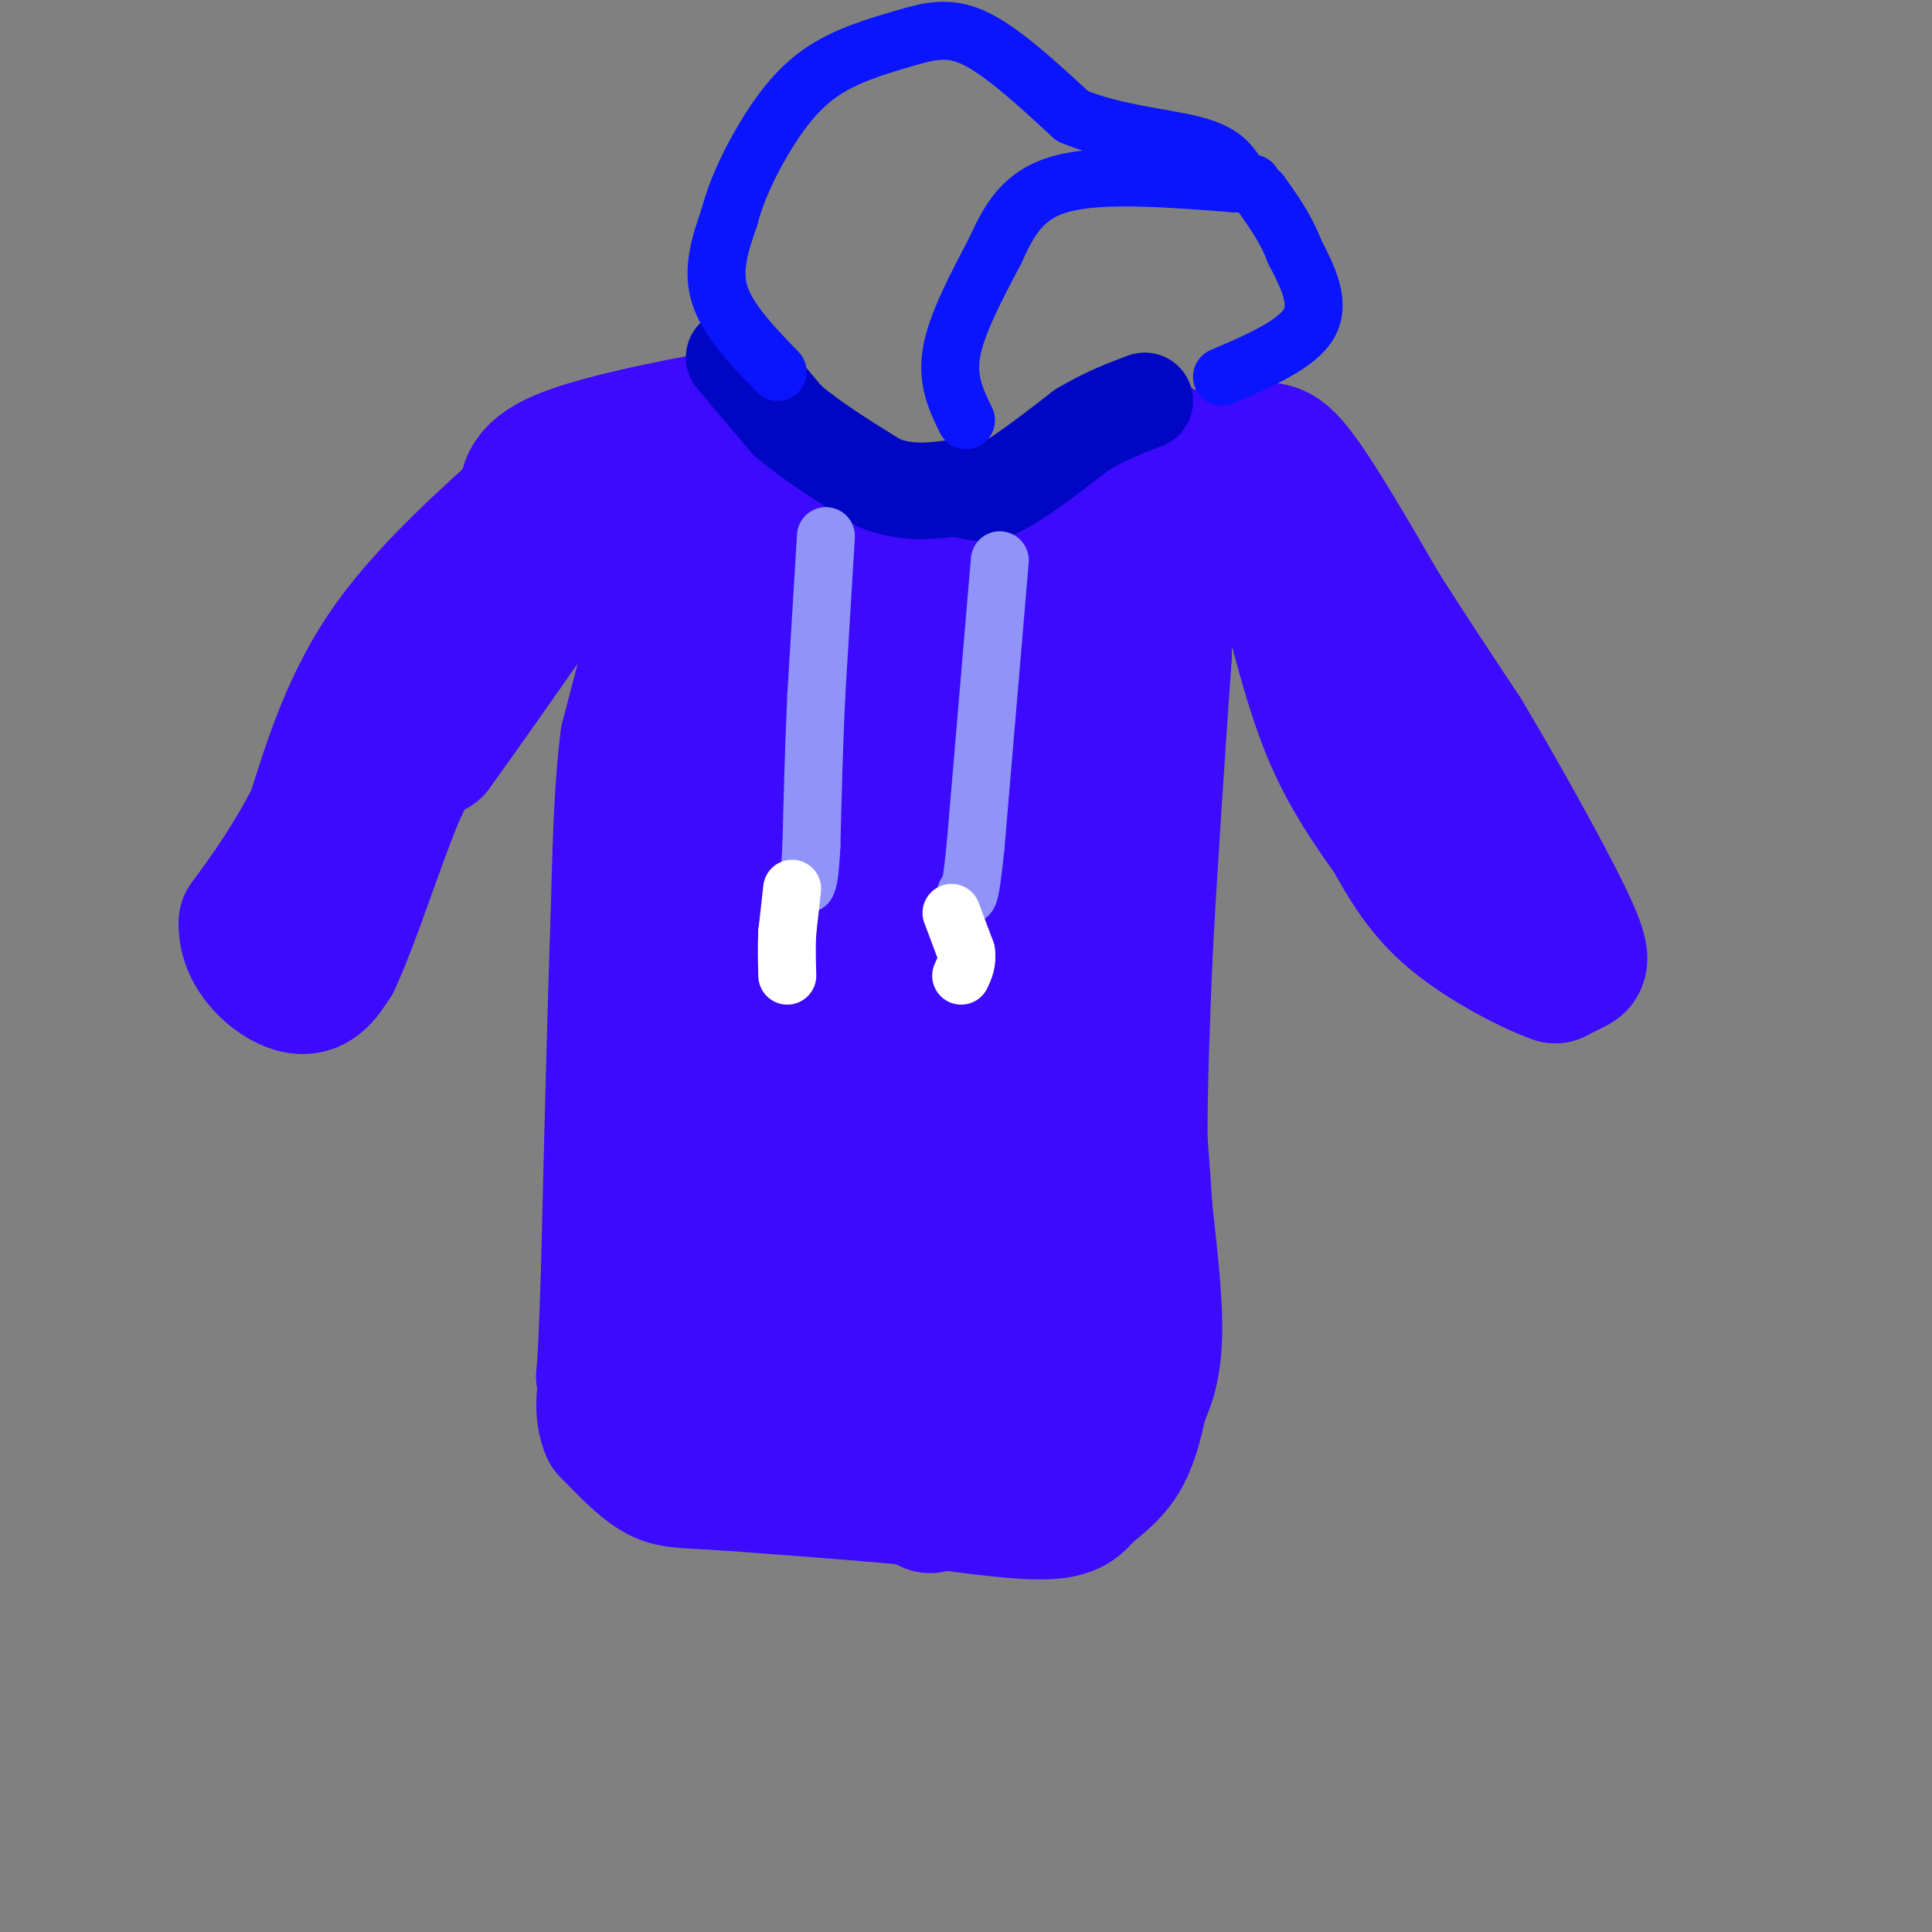 <svg viewBox='0 0 400 400' version='1.1' xmlns='http://www.w3.org/2000/svg' xmlns:xlink='http://www.w3.org/1999/xlink'><rect x="0" y="0" width="400" height="400" fill="#808080" stroke="none"/><g fill='none' stroke='rgb(60,10,252)' stroke-width='28' stroke-linecap='round' stroke-linejoin='round'><path d='M136,130c0.000,0.000 -6.000,23.000 -6,23'/><path d='M130,153c-1.333,10.000 -1.667,23.500 -2,37'/><path d='M128,190c-0.667,18.333 -1.333,45.667 -2,73'/><path d='M126,263c-0.500,15.833 -0.750,18.917 -1,22'/><path d='M125,285c4.167,4.500 15.083,4.750 26,5'/><path d='M151,290c6.667,1.500 10.333,2.750 14,4'/><path d='M165,294c4.756,1.556 9.644,3.444 15,4c5.356,0.556 11.178,-0.222 17,-1'/><path d='M197,297c5.667,0.000 11.333,0.500 17,1'/><path d='M214,298c3.500,0.167 3.750,0.083 4,0'/><path d='M218,298c2.978,-0.133 8.422,-0.467 12,-5c3.578,-4.533 5.289,-13.267 7,-22'/><path d='M237,271c1.000,-9.500 0.000,-22.250 -1,-35'/><path d='M236,236c0.000,-12.000 0.500,-24.500 1,-37'/><path d='M237,199c0.833,-16.667 2.417,-39.833 4,-63'/><path d='M241,136c0.267,-11.933 -1.067,-10.267 -5,-10c-3.933,0.267 -10.467,-0.867 -17,-2'/><path d='M219,124c-8.333,-1.511 -20.667,-4.289 -28,-5c-7.333,-0.711 -9.667,0.644 -12,2'/><path d='M179,121c-5.167,0.333 -12.083,0.167 -19,0'/><path d='M160,121c-5.000,-0.167 -8.000,-0.583 -11,-1'/><path d='M149,120c-3.800,-2.378 -7.800,-7.822 -10,-7c-2.200,0.822 -2.600,7.911 -3,15'/><path d='M136,128c1.667,-4.500 7.333,-23.250 13,-42'/><path d='M149,86c4.156,-3.867 8.044,7.467 12,13c3.956,5.533 7.978,5.267 12,5'/><path d='M173,104c6.089,2.778 15.311,7.222 22,9c6.689,1.778 10.844,0.889 15,0'/><path d='M210,113c5.089,-0.267 10.311,-0.933 14,-3c3.689,-2.067 5.844,-5.533 8,-9'/><path d='M232,101c2.500,-3.000 4.750,-6.000 7,-9'/><path d='M239,92c0.833,3.833 -0.583,17.917 -2,32'/><path d='M237,124c-0.478,7.662 -0.675,10.817 -1,14c-0.325,3.183 -0.780,6.396 -9,8c-8.220,1.604 -24.206,1.601 -37,-1c-12.794,-2.601 -22.397,-7.801 -32,-13'/><path d='M158,132c-6.800,-1.889 -7.800,-0.111 -10,16c-2.200,16.111 -5.600,46.556 -9,77'/><path d='M139,225c-3.311,21.444 -7.089,36.556 1,45c8.089,8.444 28.044,10.222 48,12'/><path d='M188,282c11.167,2.500 15.083,2.750 19,3'/><path d='M207,285c6.964,-6.083 14.875,-22.792 19,-39c4.125,-16.208 4.464,-31.917 4,-41c-0.464,-9.083 -1.732,-11.542 -3,-14'/><path d='M227,191c-0.911,-6.533 -1.689,-15.867 -4,-21c-2.311,-5.133 -6.156,-6.067 -10,-7'/><path d='M213,163c-6.763,-2.650 -18.671,-5.776 -26,-6c-7.329,-0.224 -10.078,2.456 -12,4c-1.922,1.544 -3.018,1.954 -5,6c-1.982,4.046 -4.852,11.727 -7,24c-2.148,12.273 -3.574,29.136 -5,46'/><path d='M158,237c-0.583,10.321 0.458,13.125 5,16c4.542,2.875 12.583,5.821 18,7c5.417,1.179 8.208,0.589 11,0'/><path d='M192,260c3.861,-0.976 8.014,-3.416 12,-8c3.986,-4.584 7.804,-11.311 10,-15c2.196,-3.689 2.770,-4.340 0,-16c-2.770,-11.660 -8.885,-34.330 -15,-57'/><path d='M199,164c-2.101,-9.884 0.147,-6.093 -2,-8c-2.147,-1.907 -8.689,-9.511 -13,-13c-4.311,-3.489 -6.391,-2.862 -10,-3c-3.609,-0.138 -8.745,-1.039 -10,5c-1.255,6.039 1.373,19.020 4,32'/><path d='M168,177c2.724,20.852 7.534,56.981 10,71c2.466,14.019 2.587,5.928 4,0c1.413,-5.928 4.118,-9.694 5,-14c0.882,-4.306 -0.059,-9.153 -1,-14'/><path d='M186,220c-0.556,-14.400 -1.444,-43.400 -2,-48c-0.556,-4.600 -0.778,15.200 -1,35'/><path d='M183,207c1.119,26.798 4.417,76.292 7,95c2.583,18.708 4.452,6.631 5,-5c0.548,-11.631 -0.226,-22.815 -1,-34'/><path d='M194,263c-1.533,-8.711 -4.867,-13.489 -6,-34c-1.133,-20.511 -0.067,-56.756 1,-93'/><path d='M189,136c-1.844,-15.978 -6.956,-9.422 -13,-14c-6.044,-4.578 -13.022,-20.289 -20,-36'/><path d='M156,86c-3.833,-6.000 -3.417,-3.000 -3,0'/><path d='M153,86c-7.844,1.333 -25.956,4.667 -35,8c-9.044,3.333 -9.022,6.667 -9,10'/><path d='M109,104c-6.911,6.400 -19.689,17.400 -28,29c-8.311,11.600 -12.156,23.800 -16,36'/><path d='M65,169c-5.000,9.667 -9.500,15.833 -14,22'/><path d='M51,191c-0.311,6.533 5.911,11.867 10,13c4.089,1.133 6.044,-1.933 8,-5'/><path d='M69,199c3.778,-7.889 9.222,-25.111 13,-34c3.778,-8.889 5.889,-9.444 8,-10'/><path d='M90,155c5.333,-7.333 14.667,-20.667 24,-34'/><path d='M114,121c6.500,-8.167 10.750,-11.583 15,-15'/><path d='M129,106c3.571,-3.595 5.000,-5.083 14,-3c9.000,2.083 25.571,7.738 35,10c9.429,2.262 11.714,1.131 14,0'/><path d='M192,113c6.267,-0.533 14.933,-1.867 20,-4c5.067,-2.133 6.533,-5.067 8,-8'/><path d='M220,101c3.333,-2.167 7.667,-3.583 12,-5'/><path d='M232,96c6.786,-1.060 17.750,-1.208 24,-2c6.250,-0.792 7.786,-2.226 12,3c4.214,5.226 11.107,17.113 18,29'/><path d='M286,126c5.833,9.167 11.417,17.583 17,26'/><path d='M303,152c7.214,12.048 16.750,29.167 21,38c4.250,8.833 3.214,9.381 2,10c-1.214,0.619 -2.607,1.310 -4,2'/><path d='M322,202c-4.711,-1.600 -14.489,-6.600 -21,-12c-6.511,-5.400 -9.756,-11.200 -13,-17'/><path d='M288,173c-4.333,-5.978 -8.667,-12.422 -12,-20c-3.333,-7.578 -5.667,-16.289 -8,-25'/><path d='M268,128c-2.333,-5.167 -4.167,-5.583 -6,-6'/><path d='M262,122c-2.903,-2.868 -7.159,-7.037 -10,-8c-2.841,-0.963 -4.265,1.279 -6,4c-1.735,2.721 -3.781,5.920 -5,13c-1.219,7.080 -1.609,18.040 -2,29'/><path d='M239,160c-1.467,8.867 -4.133,16.533 -5,28c-0.867,11.467 0.067,26.733 1,42'/><path d='M235,230c1.178,15.067 3.622,31.733 4,42c0.378,10.267 -1.311,14.133 -3,18'/><path d='M236,290c-1.044,5.156 -2.156,9.044 -4,12c-1.844,2.956 -4.422,4.978 -7,7'/><path d='M225,309c-1.844,2.111 -2.956,3.889 -9,4c-6.044,0.111 -17.022,-1.444 -28,-3'/><path d='M188,310c-11.000,-1.000 -24.500,-2.000 -38,-3'/><path d='M150,307c-8.578,-0.511 -11.022,-0.289 -14,-2c-2.978,-1.711 -6.489,-5.356 -10,-9'/><path d='M126,296c-1.667,-3.667 -0.833,-8.333 0,-13'/></g>
<g fill='none' stroke='rgb(0,7,196)' stroke-width='20' stroke-linecap='round' stroke-linejoin='round'><path d='M152,74c0.000,0.000 11.000,13.000 11,13'/><path d='M163,87c5.000,4.333 12.000,8.667 19,13'/><path d='M182,100c5.833,2.333 10.917,1.667 16,1'/><path d='M198,101c3.733,0.689 5.067,1.911 9,0c3.933,-1.911 10.467,-6.956 17,-12'/><path d='M224,89c5.000,-3.000 9.000,-4.500 13,-6'/></g>
<g fill='none' stroke='rgb(144,148,249)' stroke-width='12' stroke-linecap='round' stroke-linejoin='round'><path d='M207,116c0.000,0.000 -5.000,59.000 -5,59'/><path d='M202,175c-1.167,11.500 -1.583,10.750 -2,10'/><path d='M171,111c0.000,0.000 -2.000,33.000 -2,33'/><path d='M169,144c-0.500,10.667 -0.750,20.833 -1,31'/><path d='M168,175c-0.333,6.500 -0.667,7.250 -1,8'/></g>
<g fill='none' stroke='rgb(255,255,255)' stroke-width='12' stroke-linecap='round' stroke-linejoin='round'><path d='M197,189c0.000,0.000 3.000,8.000 3,8'/><path d='M200,197c0.333,2.167 -0.333,3.583 -1,5'/><path d='M164,184c0.000,0.000 -1.000,9.000 -1,9'/><path d='M163,193c-0.167,3.000 -0.083,6.000 0,9'/></g>
<g fill='none' stroke='rgb(10,20,253)' stroke-width='12' stroke-linecap='round' stroke-linejoin='round'><path d='M200,87c-2.000,-4.083 -4.000,-8.167 -3,-14c1.000,-5.833 5.000,-13.417 9,-21'/><path d='M206,52c2.911,-6.378 5.689,-11.822 14,-14c8.311,-2.178 22.156,-1.089 36,0'/><path d='M256,38c6.333,0.000 4.167,0.000 2,0'/><path d='M253,78c7.750,-3.333 15.500,-6.667 18,-11c2.500,-4.333 -0.250,-9.667 -3,-15'/><path d='M268,52c-1.667,-4.500 -4.333,-8.250 -7,-12'/><path d='M161,77c-5.167,-5.333 -10.333,-10.667 -12,-16c-1.667,-5.333 0.167,-10.667 2,-16'/><path d='M151,45c1.396,-5.350 3.885,-10.724 7,-16c3.115,-5.276 6.856,-10.456 12,-14c5.144,-3.544 11.693,-5.454 17,-7c5.307,-1.546 9.374,-2.727 15,0c5.626,2.727 12.813,9.364 20,16'/><path d='M222,24c8.267,3.556 18.933,4.444 25,6c6.067,1.556 7.533,3.778 9,6'/></g>
</svg>